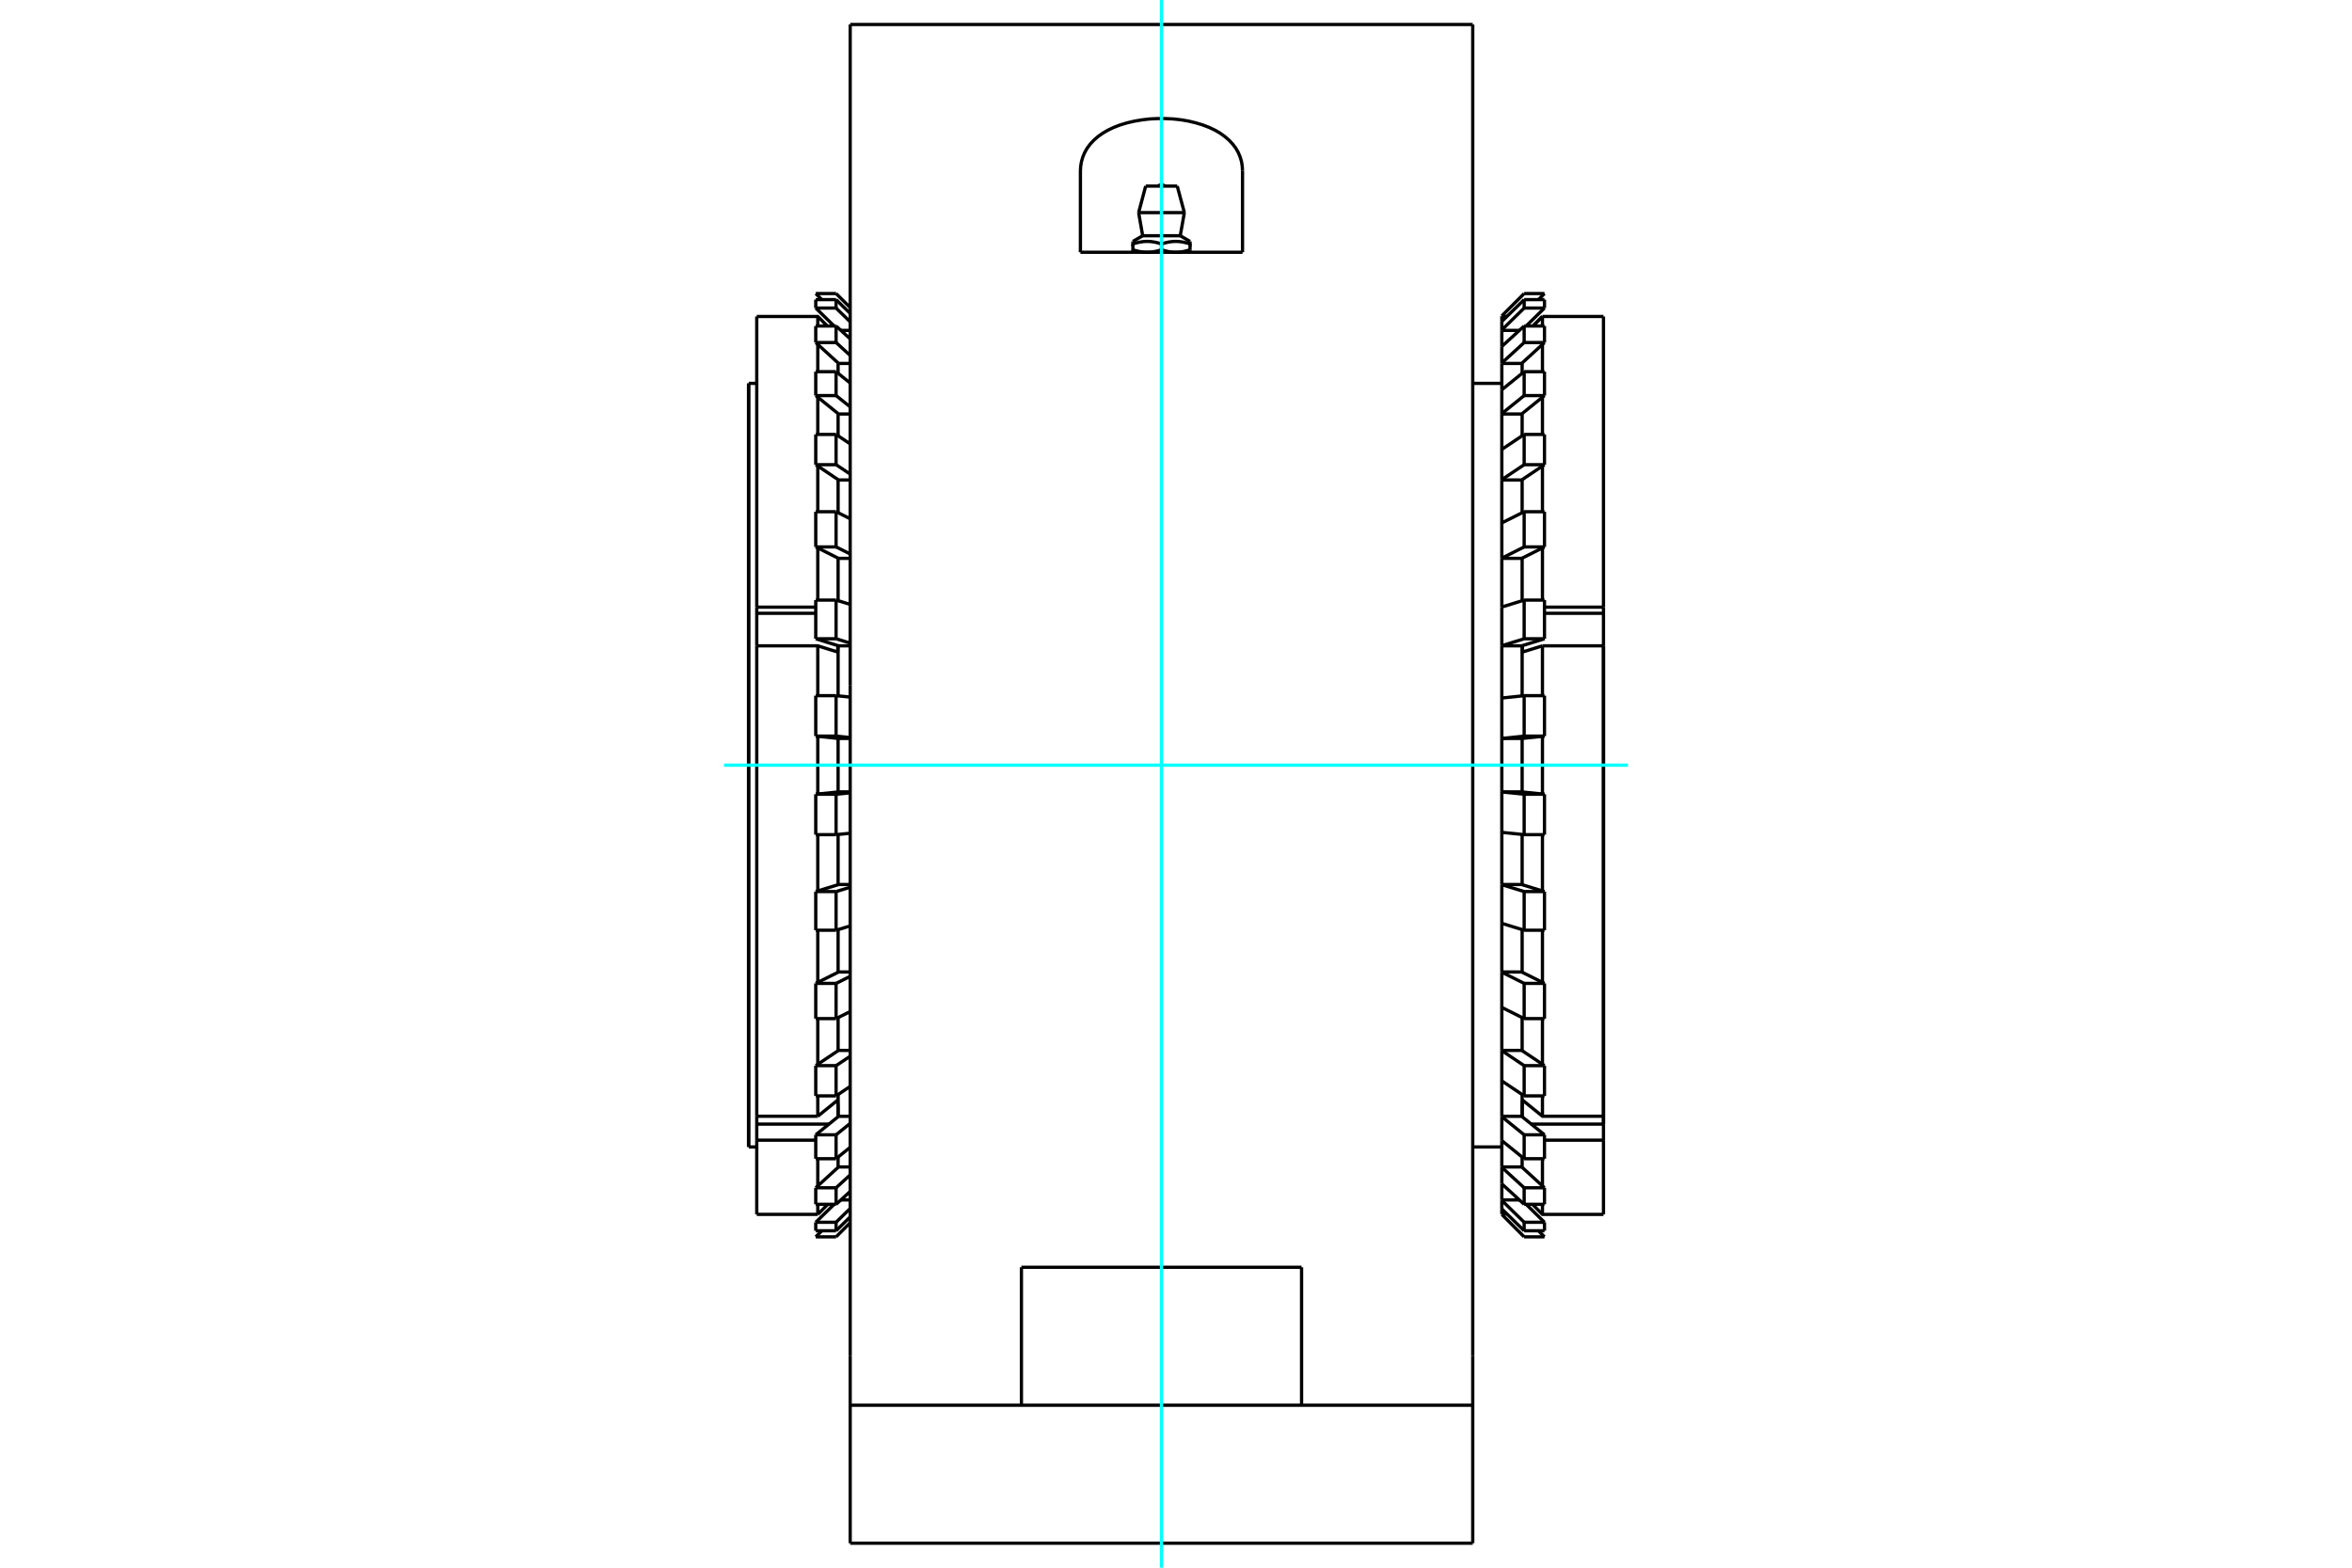 <?xml version="1.0" standalone="no"?>
<!DOCTYPE svg PUBLIC "-//W3C//DTD SVG 1.1//EN"
	"http://www.w3.org/Graphics/SVG/1.1/DTD/svg11.dtd">
<svg xmlns="http://www.w3.org/2000/svg" height="100%" width="100%" viewBox="0 0 36000 24000">
	<rect x="-1800" y="-1200" width="39600" height="26400" style="fill:#FFF"/>
	<g style="fill:none; fill-rule:evenodd" transform="matrix(1 0 0 1 0 0)">
		<g style="fill:none; stroke:#000; stroke-width:50; shape-rendering:geometricPrecision">
			<line x1="19018" y1="3862" x2="16537" y2="3862"/>
			<line x1="13013" y1="21513" x2="13013" y2="23625"/>
			<line x1="13013" y1="20760" x2="13013" y2="21513"/>
			<line x1="13013" y1="10487" x2="13013" y2="20760"/>
			<line x1="13013" y1="375" x2="13013" y2="10487"/>
			<line x1="22542" y1="23625" x2="13013" y2="23625"/>
			<line x1="19018" y1="2617" x2="19018" y2="3862"/>
			<polyline points="16537,3862 16537,2617 16541,2546 16553,2475 16573,2405 16602,2336 16640,2269 16687,2206 16743,2146 16807,2090 16879,2039 16958,1993 17046,1951 17144,1913 17250,1881 17362,1855 17479,1835 17599,1821 17719,1815 17837,1815 17956,1821 18076,1834 18192,1854 18304,1881 18410,1913 18508,1951 18597,1993 18676,2039 18747,2090 18811,2145 18867,2205 18915,2268 18953,2335 18982,2404 19003,2475 19014,2546 19018,2617"/>
			<line x1="19922" y1="19401" x2="15634" y2="19401"/>
			<line x1="15634" y1="21513" x2="15634" y2="19401"/>
			<line x1="19922" y1="21513" x2="19922" y2="19401"/>
			<line x1="22542" y1="21513" x2="13013" y2="21513"/>
			<line x1="22542" y1="21513" x2="22542" y2="20760"/>
			<line x1="22542" y1="23625" x2="22542" y2="21513"/>
			<polyline points="22542,20760 22542,10487 22542,375"/>
			<line x1="13013" y1="375" x2="22542" y2="375"/>
			<line x1="17490" y1="3609" x2="18065" y2="3609"/>
			<polyline points="17340,3696 17340,3735 17354,3730 17368,3726 17382,3722 17395,3718 17408,3715 17421,3712 17434,3709 17446,3707 17458,3704 17471,3703 17483,3701 17495,3699 17506,3698 17518,3697 17530,3697 17541,3696 17553,3696 17565,3696 17576,3696 17588,3697 17600,3697 17611,3698 17623,3699 17635,3701 17647,3703 17659,3704 17671,3707 17684,3709 17697,3712 17709,3715 17723,3718 17736,3722 17749,3726 17763,3730 17778,3735 17792,3730 17806,3726 17819,3722 17833,3718 17846,3715 17859,3712 17871,3709 17884,3707 17896,3704 17908,3703 17920,3701 17932,3699 17944,3698 17956,3697 17967,3697 17979,3696 17991,3696 18002,3696 18014,3696 18026,3697 18037,3697 18049,3698 18061,3699 18073,3701 18085,3703 18097,3704 18109,3707 18122,3709 18134,3712 18147,3715 18160,3718 18174,3722 18187,3726 18201,3730 18215,3735 18215,3696"/>
			<line x1="18215" y1="3862" x2="18215" y2="3823"/>
			<line x1="18215" y1="3735" x2="18215" y2="3823"/>
			<polyline points="17996,3862 17990,3862 17984,3862 17978,3862 17972,3862 17966,3862 17961,3861 17955,3861 17949,3860 17943,3860 17937,3859 17931,3859 17925,3858 17918,3857 17912,3856 17906,3855 17900,3854 17894,3853 17888,3852 17882,3851 17876,3850 17869,3849 17863,3847 17857,3846 17851,3844 17844,3843 17838,3841 17831,3839 17825,3838 17818,3836 17812,3834 17805,3832 17798,3830 17791,3828 17785,3826 17778,3823"/>
			<polyline points="18215,3823 18208,3826 18202,3828 18195,3830 18188,3832 18181,3834 18175,3836 18168,3838 18162,3839 18155,3841 18149,3843 18142,3844 18136,3846 18130,3847 18124,3849 18117,3850 18111,3851 18105,3852 18099,3853 18093,3854 18087,3855 18081,3856 18075,3857 18068,3858 18062,3859 18056,3859 18050,3860 18044,3860 18038,3861 18032,3861 18027,3862 18021,3862 18015,3862 18009,3862 18003,3862 17996,3862"/>
			<polyline points="17778,3735 17778,3823 17771,3826 17764,3828 17757,3830 17750,3832 17744,3834 17737,3836 17731,3838 17724,3839 17718,3841 17711,3843 17705,3844 17698,3846 17692,3847 17686,3849 17680,3850 17673,3851 17667,3852 17661,3853 17655,3854 17649,3855 17643,3856 17637,3857 17631,3858 17625,3859 17619,3859 17613,3860 17607,3860 17601,3861 17595,3861 17589,3862 17583,3862 17577,3862 17571,3862 17565,3862 17559,3862 17553,3862 17547,3862 17541,3862 17535,3862 17529,3862 17523,3861 17517,3861 17511,3860 17505,3860 17499,3859 17493,3859 17487,3858 17481,3857 17475,3856 17469,3855 17463,3854 17456,3853 17450,3852 17444,3851 17438,3850 17432,3849 17425,3847 17419,3846 17413,3844 17407,3843 17400,3841 17394,3839 17387,3838 17381,3836 17374,3834 17367,3832 17361,3830 17354,3828 17347,3826 17340,3823"/>
			<polyline points="17340,3735 17340,3823 17340,3862"/>
			<line x1="17428" y1="3255" x2="18128" y2="3255"/>
			<line x1="17536" y1="2849" x2="18019" y2="2849"/>
			<line x1="11460" y1="17559" x2="11460" y2="5869"/>
			<line x1="24543" y1="17209" x2="24543" y2="9887"/>
			<line x1="11457" y1="17556" x2="11457" y2="5872"/>
			<line x1="23609" y1="18437" x2="23609" y2="18591"/>
			<line x1="23609" y1="17738" x2="23609" y2="18155"/>
			<polyline points="23299,17097 23299,17095 23299,17093 23299,17091 23299,17089 23299,17087 23299,17085 23299,17082 23299,17080 23299,17078 23299,17076 23299,17074 23299,17072 23298,17070 23298,17068 23298,17066 23298,17064 23298,17062 23298,17060 23298,17058 23298,17056 23298,17054 23298,17052 23298,17050 23298,17048 23298,17046 23298,17044 23298,17042 23298,17040 23298,17038 23298,17036 23298,17034 23298,17032 23298,17030 23298,17028 23298,17026"/>
			<line x1="24543" y1="17455" x2="24543" y2="18591"/>
			<line x1="24543" y1="17455" x2="23640" y2="17455"/>
			<polyline points="23305,16843 23314,16850 23322,16856 23331,16863 23339,16870 23348,16877 23357,16884 23365,16891 23374,16898 23382,16905 23391,16912 23399,16919 23408,16926 23417,16933 23425,16940 23434,16947 23443,16954 23451,16961 23460,16968 23469,16975 23477,16982 23486,16989 23495,16996 23504,17003 23512,17010 23521,17017 23530,17024 23539,17032 23547,17039 23556,17046 23565,17053 23574,17060 23583,17067 23592,17074 23600,17082 23609,17089 24543,17089"/>
			<line x1="24543" y1="17209" x2="23437" y2="17209"/>
			<line x1="24543" y1="17089" x2="24543" y2="17209"/>
			<polyline points="23298,17026 23298,17020 23298,17015 23298,17010 23298,17005 23298,16999 23298,16994 23298,16989 23298,16984 23299,16979 23299,16973 23299,16968 23299,16963 23299,16958 23299,16952 23299,16947 23300,16942 23300,16937 23300,16931 23300,16926 23300,16921 23301,16916 23301,16911 23301,16905 23302,16900 23302,16895 23302,16890 23302,16884 23303,16879 23303,16874 23303,16869 23304,16864 23304,16858 23305,16853 23305,16848 23305,16843"/>
			<line x1="24543" y1="17209" x2="24543" y2="17455"/>
			<line x1="23609" y1="16777" x2="23609" y2="17089"/>
			<line x1="23609" y1="15594" x2="23609" y2="16294"/>
			<line x1="23609" y1="14241" x2="23609" y2="15039"/>
			<line x1="23609" y1="12778" x2="23609" y2="13640"/>
			<line x1="23609" y1="11272" x2="23609" y2="12156"/>
			<line x1="23609" y1="9887" x2="23609" y2="10650"/>
			<polyline points="23609,9887 23600,9890 23592,9893 23583,9896 23574,9898 23565,9901 23556,9904 23547,9906 23539,9909 23530,9912 23521,9915 23512,9917 23504,9920 23495,9923 23486,9925 23477,9928 23469,9931 23460,9934 23451,9936 23443,9939 23434,9942 23425,9944 23417,9947 23408,9950 23399,9952 23391,9955 23382,9958 23374,9960 23365,9963 23357,9966 23348,9968 23339,9971 23331,9973 23322,9976 23314,9979 23305,9981 23305,9979 23305,9976 23305,9973 23305,9970 23305,9967 23305,9965 23304,9962 23304,9959 23304,9956 23304,9953 23304,9951 23304,9948 23304,9945 23304,9942 23303,9939 23303,9937 23303,9934 23303,9931 23303,9928 23303,9926 23303,9923 23303,9920 23303,9917 23302,9914 23302,9912 23302,9909 23302,9906 23302,9903 23302,9900 23302,9898 23302,9895 23302,9892 23302,9889 23301,9886 23301,9884"/>
			<line x1="24543" y1="9887" x2="24543" y2="17089"/>
			<line x1="24543" y1="9887" x2="23609" y2="9887"/>
			<line x1="23640" y1="9389" x2="24543" y2="9389"/>
			<line x1="24543" y1="9295" x2="24543" y2="9389"/>
			<line x1="23640" y1="9295" x2="24543" y2="9295"/>
			<line x1="24543" y1="9389" x2="24543" y2="9887"/>
			<line x1="23609" y1="8389" x2="23609" y2="9187"/>
			<line x1="23609" y1="7135" x2="23609" y2="7834"/>
			<line x1="23609" y1="6081" x2="23609" y2="6651"/>
			<line x1="23609" y1="5273" x2="23609" y2="5690"/>
			<line x1="23609" y1="4845" x2="23609" y2="4992"/>
			<polyline points="23609,4845 23605,4849 23601,4853 23597,4857 23592,4861 23588,4866 23584,4870 23580,4874 23576,4878 23571,4883 23567,4887 23563,4891 23559,4895 23554,4899 23550,4904 23546,4908 23542,4912 23538,4916 23534,4920 23529,4925 23525,4929 23521,4933 23517,4937 23513,4941 23508,4946 23504,4950 23500,4954 23496,4958 23492,4962 23488,4966 23483,4971 23479,4975 23475,4979 23471,4983 23467,4987 23463,4991"/>
			<line x1="24543" y1="4845" x2="24543" y2="9295"/>
			<line x1="24543" y1="4845" x2="23609" y2="4845"/>
			<polyline points="23463,4991 23467,4987 23471,4983 23475,4979 23479,4975 23483,4971 23488,4966 23492,4962 23496,4958 23500,4954 23504,4950 23508,4946 23513,4941 23517,4937 23521,4933 23525,4929 23529,4925 23534,4920 23538,4916 23542,4912 23546,4908 23550,4904 23554,4899 23559,4895 23563,4891 23567,4887 23571,4883 23576,4878 23580,4874 23584,4870 23588,4866 23592,4861 23597,4857 23601,4853 23605,4849 23609,4845"/>
			<line x1="22987" y1="18585" x2="22987" y2="18507"/>
			<line x1="23067" y1="18585" x2="22987" y2="18585"/>
			<line x1="22987" y1="18370" x2="22987" y2="18124"/>
			<line x1="23256" y1="18370" x2="22987" y2="18370"/>
			<line x1="22987" y1="4843" x2="23067" y2="4843"/>
			<line x1="22987" y1="4921" x2="22987" y2="4843"/>
			<line x1="22987" y1="17865" x2="22987" y2="17462"/>
			<line x1="23298" y1="17865" x2="22987" y2="17865"/>
			<line x1="23298" y1="17714" x2="23298" y2="17865"/>
			<line x1="22987" y1="5058" x2="23256" y2="5058"/>
			<line x1="22987" y1="5304" x2="22987" y2="5058"/>
			<line x1="22987" y1="17090" x2="22987" y2="16543"/>
			<line x1="23298" y1="17090" x2="22987" y2="17090"/>
			<line x1="23298" y1="16756" x2="23298" y2="17090"/>
			<line x1="23298" y1="5564" x2="23298" y2="5715"/>
			<line x1="22987" y1="5564" x2="23298" y2="5564"/>
			<line x1="22987" y1="5967" x2="22987" y2="5564"/>
			<line x1="22987" y1="16081" x2="22987" y2="15419"/>
			<line x1="23298" y1="16081" x2="22987" y2="16081"/>
			<line x1="23298" y1="15578" x2="23298" y2="16081"/>
			<line x1="23298" y1="6338" x2="23298" y2="6672"/>
			<line x1="22987" y1="6338" x2="23298" y2="6338"/>
			<line x1="22987" y1="6885" x2="22987" y2="6338"/>
			<line x1="22987" y1="14880" x2="22987" y2="14133"/>
			<line x1="23298" y1="14880" x2="22987" y2="14880"/>
			<line x1="23298" y1="14232" x2="23298" y2="14880"/>
			<line x1="23298" y1="7348" x2="23298" y2="7850"/>
			<line x1="22987" y1="7348" x2="23298" y2="7348"/>
			<line x1="22987" y1="8009" x2="22987" y2="7348"/>
			<line x1="22987" y1="13541" x2="22987" y2="12742"/>
			<line x1="23298" y1="13541" x2="22987" y2="13541"/>
			<line x1="23298" y1="12775" x2="23298" y2="13541"/>
			<line x1="23298" y1="8548" x2="23298" y2="9196"/>
			<line x1="22987" y1="8548" x2="23298" y2="8548"/>
			<line x1="22987" y1="9293" x2="22987" y2="8548"/>
			<line x1="22987" y1="11305" x2="23298" y2="11305"/>
			<line x1="22987" y1="12123" x2="22987" y2="11305"/>
			<line x1="23298" y1="12123" x2="22987" y2="12123"/>
			<line x1="23298" y1="11305" x2="23298" y2="12123"/>
			<line x1="23298" y1="9887" x2="23298" y2="10653"/>
			<line x1="22987" y1="9887" x2="23298" y2="9887"/>
			<line x1="22987" y1="10686" x2="22987" y2="9887"/>
			<line x1="23329" y1="10650" x2="22987" y2="10686"/>
			<line x1="23640" y1="10650" x2="23329" y2="10650"/>
			<line x1="22987" y1="12124" x2="22987" y2="12123"/>
			<line x1="23329" y1="12159" x2="22987" y2="12124"/>
			<line x1="23640" y1="12159" x2="23329" y2="12159"/>
			<line x1="23298" y1="12124" x2="23640" y2="12159"/>
			<line x1="23298" y1="12123" x2="23298" y2="12124"/>
			<line x1="23329" y1="9187" x2="22987" y2="9293"/>
			<line x1="23640" y1="9187" x2="23329" y2="9187"/>
			<line x1="22987" y1="13544" x2="22987" y2="13541"/>
			<line x1="23329" y1="13649" x2="22987" y2="13544"/>
			<line x1="23640" y1="13649" x2="23329" y2="13649"/>
			<line x1="23298" y1="13544" x2="23640" y2="13649"/>
			<line x1="23298" y1="13541" x2="23298" y2="13544"/>
			<line x1="23329" y1="7834" x2="22987" y2="8005"/>
			<line x1="23640" y1="7834" x2="23329" y2="7834"/>
			<line x1="22987" y1="14884" x2="22987" y2="14880"/>
			<line x1="23329" y1="15055" x2="22987" y2="14884"/>
			<line x1="23640" y1="15055" x2="23329" y2="15055"/>
			<line x1="23298" y1="14884" x2="23640" y2="15055"/>
			<line x1="23298" y1="14880" x2="23298" y2="14884"/>
			<line x1="23329" y1="6651" x2="22987" y2="6880"/>
			<line x1="23640" y1="6651" x2="23329" y2="6651"/>
			<line x1="22987" y1="16085" x2="22987" y2="16081"/>
			<line x1="23329" y1="16314" x2="22987" y2="16085"/>
			<line x1="23640" y1="16314" x2="23329" y2="16314"/>
			<line x1="23298" y1="16085" x2="23640" y2="16314"/>
			<line x1="23298" y1="16081" x2="23298" y2="16085"/>
			<line x1="23329" y1="5690" x2="22987" y2="5967"/>
			<line x1="23640" y1="5690" x2="23329" y2="5690"/>
			<line x1="22987" y1="17096" x2="22987" y2="17090"/>
			<line x1="23329" y1="17373" x2="22987" y2="17096"/>
			<line x1="23640" y1="17373" x2="23329" y2="17373"/>
			<line x1="23298" y1="17096" x2="23640" y2="17373"/>
			<line x1="23298" y1="17090" x2="23298" y2="17096"/>
			<line x1="23329" y1="4991" x2="22987" y2="5304"/>
			<line x1="23640" y1="4991" x2="23329" y2="4991"/>
			<line x1="22987" y1="17871" x2="22987" y2="17865"/>
			<line x1="23329" y1="18184" x2="22987" y2="17871"/>
			<line x1="23640" y1="18184" x2="23329" y2="18184"/>
			<line x1="23298" y1="17871" x2="23640" y2="18184"/>
			<line x1="23298" y1="17865" x2="23298" y2="17871"/>
			<line x1="23329" y1="4587" x2="22987" y2="4921"/>
			<line x1="23640" y1="4587" x2="23329" y2="4587"/>
			<line x1="22987" y1="18377" x2="22987" y2="18370"/>
			<line x1="23329" y1="18712" x2="22987" y2="18377"/>
			<line x1="23640" y1="18712" x2="23329" y2="18712"/>
			<line x1="23359" y1="18437" x2="23640" y2="18712"/>
			<line x1="22987" y1="18592" x2="22987" y2="18585"/>
			<line x1="23329" y1="18935" x2="22987" y2="18592"/>
			<line x1="23640" y1="18935" x2="23329" y2="18935"/>
			<line x1="23547" y1="18842" x2="23640" y2="18935"/>
			<line x1="23298" y1="11305" x2="23298" y2="11305"/>
			<line x1="23298" y1="5557" x2="23298" y2="5564"/>
			<line x1="23298" y1="6332" x2="23298" y2="6338"/>
			<line x1="23298" y1="7343" x2="23298" y2="7348"/>
			<line x1="23298" y1="8545" x2="23298" y2="8548"/>
			<line x1="23298" y1="9885" x2="23298" y2="9887"/>
			<line x1="22987" y1="11305" x2="22987" y2="10686"/>
			<polyline points="22987,9887 22987,9885 22987,9293"/>
			<polyline points="22987,8548 22987,8545 22987,8005"/>
			<polyline points="22987,7348 22987,7343 22987,6880"/>
			<polyline points="22987,6338 22987,6332 22987,5967"/>
			<polyline points="22987,5564 22987,5557 22987,5304"/>
			<polyline points="22987,5058 22987,5051 22987,4921"/>
			<line x1="22987" y1="4843" x2="22987" y2="4836"/>
			<line x1="22987" y1="18507" x2="22987" y2="18377"/>
			<line x1="22987" y1="18124" x2="22987" y2="17871"/>
			<line x1="22987" y1="17462" x2="22987" y2="17096"/>
			<line x1="22987" y1="16548" x2="22987" y2="16085"/>
			<line x1="22987" y1="15423" x2="22987" y2="14884"/>
			<line x1="22987" y1="14136" x2="22987" y2="13544"/>
			<line x1="22987" y1="12743" x2="22987" y2="12124"/>
			<line x1="22987" y1="11305" x2="22987" y2="11305"/>
			<line x1="23640" y1="4494" x2="23547" y2="4587"/>
			<line x1="23329" y1="4494" x2="23640" y2="4494"/>
			<line x1="22987" y1="4836" x2="23329" y2="4494"/>
			<line x1="23640" y1="4716" x2="23640" y2="4587"/>
			<line x1="23640" y1="4716" x2="23359" y2="4991"/>
			<line x1="23329" y1="4716" x2="23329" y2="4587"/>
			<line x1="23329" y1="4716" x2="23640" y2="4716"/>
			<line x1="22987" y1="5051" x2="23329" y2="4716"/>
			<line x1="23640" y1="5244" x2="23640" y2="4991"/>
			<line x1="23640" y1="5244" x2="23298" y2="5557"/>
			<line x1="23329" y1="5244" x2="23329" y2="4991"/>
			<line x1="23329" y1="5244" x2="23640" y2="5244"/>
			<line x1="22987" y1="5557" x2="23329" y2="5244"/>
			<line x1="23640" y1="6056" x2="23640" y2="5690"/>
			<line x1="23640" y1="6056" x2="23298" y2="6332"/>
			<line x1="23329" y1="6056" x2="23329" y2="5690"/>
			<line x1="23329" y1="6056" x2="23640" y2="6056"/>
			<line x1="22987" y1="6332" x2="23329" y2="6056"/>
			<line x1="23640" y1="7114" x2="23640" y2="6651"/>
			<line x1="23640" y1="7114" x2="23298" y2="7343"/>
			<line x1="23329" y1="7114" x2="23329" y2="6651"/>
			<line x1="23329" y1="7114" x2="23640" y2="7114"/>
			<line x1="22987" y1="7343" x2="23329" y2="7114"/>
			<line x1="23640" y1="8373" x2="23640" y2="7834"/>
			<line x1="23640" y1="8373" x2="23298" y2="8545"/>
			<line x1="23329" y1="8373" x2="23329" y2="7834"/>
			<line x1="23329" y1="8373" x2="23640" y2="8373"/>
			<line x1="22987" y1="8545" x2="23329" y2="8373"/>
			<line x1="23640" y1="9779" x2="23640" y2="9187"/>
			<line x1="23640" y1="9779" x2="23298" y2="9885"/>
			<line x1="23329" y1="9779" x2="23329" y2="9187"/>
			<line x1="23329" y1="9779" x2="23640" y2="9779"/>
			<line x1="22987" y1="9885" x2="23329" y2="9779"/>
			<line x1="23640" y1="11269" x2="23640" y2="10650"/>
			<line x1="23640" y1="11269" x2="23298" y2="11305"/>
			<line x1="23329" y1="11269" x2="23329" y2="10650"/>
			<line x1="23329" y1="11269" x2="23640" y2="11269"/>
			<line x1="22987" y1="11305" x2="23329" y2="11269"/>
			<line x1="23640" y1="12778" x2="23640" y2="12159"/>
			<line x1="23329" y1="12778" x2="23329" y2="12159"/>
			<line x1="23329" y1="12778" x2="23640" y2="12778"/>
			<line x1="22987" y1="12743" x2="23329" y2="12778"/>
			<line x1="23640" y1="14241" x2="23640" y2="13649"/>
			<line x1="23329" y1="14241" x2="23329" y2="13649"/>
			<line x1="23329" y1="14241" x2="23640" y2="14241"/>
			<line x1="22987" y1="14136" x2="23329" y2="14241"/>
			<line x1="23640" y1="15594" x2="23640" y2="15055"/>
			<line x1="23329" y1="15594" x2="23329" y2="15055"/>
			<line x1="23329" y1="15594" x2="23640" y2="15594"/>
			<line x1="22987" y1="15423" x2="23329" y2="15594"/>
			<line x1="23640" y1="16777" x2="23640" y2="16314"/>
			<line x1="23329" y1="16777" x2="23329" y2="16314"/>
			<line x1="23329" y1="16777" x2="23640" y2="16777"/>
			<line x1="22987" y1="16548" x2="23329" y2="16777"/>
			<line x1="23640" y1="17739" x2="23640" y2="17373"/>
			<line x1="23329" y1="17739" x2="23329" y2="17373"/>
			<line x1="23329" y1="17739" x2="23640" y2="17739"/>
			<line x1="22987" y1="17462" x2="23329" y2="17739"/>
			<line x1="23640" y1="18437" x2="23640" y2="18184"/>
			<line x1="23329" y1="18437" x2="23329" y2="18184"/>
			<line x1="23329" y1="18437" x2="23640" y2="18437"/>
			<line x1="22987" y1="18124" x2="23329" y2="18437"/>
			<line x1="23640" y1="18842" x2="23640" y2="18712"/>
			<line x1="23329" y1="18842" x2="23329" y2="18712"/>
			<line x1="23329" y1="18842" x2="23640" y2="18842"/>
			<line x1="22987" y1="18507" x2="23329" y2="18842"/>
			<polyline points="12821,9981 12813,9979 12804,9976 12795,9973 12787,9971 12778,9968 12770,9966 12761,9963 12753,9960 12744,9958 12736,9955 12727,9952 12718,9950 12710,9947 12701,9944 12692,9942 12684,9939 12675,9936 12666,9934 12658,9931 12649,9928 12640,9925 12632,9923 12623,9920 12614,9917 12605,9915 12597,9912 12588,9909 12579,9906 12570,9904 12561,9901 12553,9898 12544,9896 12535,9893 12526,9890 12517,9887 11583,9887"/>
			<line x1="11583" y1="9389" x2="12486" y2="9389"/>
			<line x1="11583" y1="9887" x2="11583" y2="9389"/>
			<polyline points="12825,9884 12825,9886 12825,9889 12825,9892 12825,9895 12825,9898 12824,9900 12824,9903 12824,9906 12824,9909 12824,9912 12824,9914 12824,9917 12824,9920 12824,9923 12824,9926 12823,9928 12823,9931 12823,9934 12823,9937 12823,9939 12823,9942 12823,9945 12823,9948 12822,9951 12822,9953 12822,9956 12822,9959 12822,9962 12822,9965 12822,9967 12822,9970 12821,9973 12821,9976 12821,9979 12821,9981"/>
			<line x1="11583" y1="9295" x2="12486" y2="9295"/>
			<line x1="11583" y1="9389" x2="11583" y2="9295"/>
			<line x1="12517" y1="10650" x2="12517" y2="9887"/>
			<line x1="12517" y1="12156" x2="12517" y2="11272"/>
			<line x1="12517" y1="13640" x2="12517" y2="12778"/>
			<line x1="12517" y1="15039" x2="12517" y2="14241"/>
			<line x1="12517" y1="16294" x2="12517" y2="15594"/>
			<line x1="12517" y1="17089" x2="12517" y2="16777"/>
			<polyline points="12517,17089 12526,17082 12535,17074 12544,17067 12553,17060 12561,17053 12570,17046 12579,17039 12588,17032 12597,17024 12605,17017 12614,17010 12623,17003 12632,16996 12640,16989 12649,16982 12658,16975 12666,16968 12675,16961 12684,16954 12692,16947 12701,16940 12710,16933 12718,16926 12727,16919 12736,16912 12744,16905 12753,16898 12761,16891 12770,16884 12778,16877 12787,16870 12795,16863 12804,16856 12813,16850 12821,16843 12821,16848 12822,16853 12822,16858 12823,16864 12823,16869 12823,16874 12824,16879 12824,16884 12824,16890 12825,16895 12825,16900 12825,16905 12825,16911 12826,16916 12826,16921 12826,16926 12826,16931 12827,16937 12827,16942 12827,16947 12827,16952 12827,16958 12828,16963 12828,16968 12828,16973 12828,16979 12828,16984 12828,16989 12828,16994 12828,16999 12828,17005 12828,17010 12828,17015 12828,17020 12828,17026"/>
			<line x1="11583" y1="17089" x2="11583" y2="9887"/>
			<line x1="11583" y1="17089" x2="12517" y2="17089"/>
			<line x1="12689" y1="17209" x2="11583" y2="17209"/>
			<line x1="11583" y1="17455" x2="11583" y2="17209"/>
			<line x1="12486" y1="17455" x2="11583" y2="17455"/>
			<line x1="11583" y1="17209" x2="11583" y2="17089"/>
			<polyline points="12828,17026 12828,17028 12828,17030 12828,17032 12828,17034 12828,17036 12828,17038 12828,17040 12828,17042 12828,17044 12828,17046 12828,17048 12828,17050 12828,17052 12828,17054 12828,17056 12828,17058 12828,17060 12828,17062 12828,17064 12828,17066 12828,17068 12828,17070 12828,17072 12828,17074 12828,17076 12828,17078 12828,17080 12828,17082 12828,17085 12828,17087 12828,17089 12827,17091 12827,17093 12827,17095 12827,17097"/>
			<line x1="12517" y1="18155" x2="12517" y2="17738"/>
			<line x1="12517" y1="18591" x2="12517" y2="18437"/>
			<line x1="11583" y1="18591" x2="11583" y2="17455"/>
			<polyline points="12517,4845 12521,4849 12526,4853 12530,4857 12534,4861 12538,4866 12542,4870 12547,4874 12551,4878 12555,4883 12559,4887 12564,4891 12568,4895 12572,4899 12576,4904 12580,4908 12585,4912 12589,4916 12593,4920 12597,4925 12601,4929 12605,4933 12610,4937 12614,4941 12618,4946 12622,4950 12626,4954 12631,4958 12635,4962 12639,4966 12643,4971 12647,4975 12651,4979 12655,4983 12660,4987 12664,4991 12660,4987 12655,4983 12651,4979 12647,4975 12643,4971 12639,4966 12635,4962 12631,4958 12626,4954 12622,4950 12618,4946 12614,4941 12610,4937 12605,4933 12601,4929 12597,4925 12593,4920 12589,4916 12585,4912 12580,4908 12576,4904 12572,4899 12568,4895 12564,4891 12559,4887 12555,4883 12551,4878 12547,4874 12542,4870 12538,4866 12534,4861 12530,4857 12526,4853 12521,4849 12517,4845 11583,4845"/>
			<line x1="12517" y1="4992" x2="12517" y2="4845"/>
			<line x1="12517" y1="5690" x2="12517" y2="5273"/>
			<line x1="12517" y1="6651" x2="12517" y2="6081"/>
			<line x1="12517" y1="7834" x2="12517" y2="7135"/>
			<line x1="12517" y1="9187" x2="12517" y2="8389"/>
			<line x1="11583" y1="9295" x2="11583" y2="4845"/>
			<polyline points="13013,13541 12828,13541 12828,12775"/>
			<line x1="12828" y1="11305" x2="13013" y2="11305"/>
			<line x1="12828" y1="12123" x2="12828" y2="11305"/>
			<line x1="13013" y1="12123" x2="12828" y2="12123"/>
			<polyline points="13013,14880 12828,14880 12828,14232"/>
			<line x1="12828" y1="9887" x2="13013" y2="9887"/>
			<line x1="12828" y1="10653" x2="12828" y2="9887"/>
			<polyline points="13013,16081 12828,16081 12828,15578"/>
			<line x1="12828" y1="8548" x2="13013" y2="8548"/>
			<line x1="12828" y1="9196" x2="12828" y2="8548"/>
			<polyline points="13013,17090 12828,17090 12828,16756"/>
			<line x1="12828" y1="7348" x2="13013" y2="7348"/>
			<line x1="12828" y1="7850" x2="12828" y2="7348"/>
			<polyline points="13013,17865 12828,17865 12828,17714"/>
			<line x1="12828" y1="6338" x2="13013" y2="6338"/>
			<line x1="12828" y1="6672" x2="12828" y2="6338"/>
			<line x1="13013" y1="18370" x2="12870" y2="18370"/>
			<line x1="12828" y1="5564" x2="13013" y2="5564"/>
			<line x1="12828" y1="5715" x2="12828" y2="5564"/>
			<line x1="12870" y1="5058" x2="13013" y2="5058"/>
			<line x1="12797" y1="4494" x2="13005" y2="4701"/>
			<line x1="12486" y1="4494" x2="12797" y2="4494"/>
			<line x1="12579" y1="4587" x2="12486" y2="4494"/>
			<line x1="12797" y1="4716" x2="13009" y2="4923"/>
			<line x1="12486" y1="4716" x2="12797" y2="4716"/>
			<line x1="12767" y1="4991" x2="12486" y2="4716"/>
			<line x1="12797" y1="18842" x2="13013" y2="18630"/>
			<line x1="12486" y1="18842" x2="12797" y2="18842"/>
			<line x1="12797" y1="5244" x2="13010" y2="5439"/>
			<line x1="12486" y1="5244" x2="12797" y2="5244"/>
			<line x1="12828" y1="5557" x2="12486" y2="5244"/>
			<line x1="12828" y1="5564" x2="12828" y2="5557"/>
			<line x1="12797" y1="18437" x2="13013" y2="18240"/>
			<line x1="12486" y1="18437" x2="12797" y2="18437"/>
			<line x1="12797" y1="6056" x2="13009" y2="6226"/>
			<line x1="12486" y1="6056" x2="12797" y2="6056"/>
			<line x1="12828" y1="6332" x2="12486" y2="6056"/>
			<line x1="12828" y1="6338" x2="12828" y2="6332"/>
			<line x1="12797" y1="17739" x2="13013" y2="17564"/>
			<line x1="12486" y1="17739" x2="12797" y2="17739"/>
			<line x1="12797" y1="7114" x2="13010" y2="7256"/>
			<line x1="12486" y1="7114" x2="12797" y2="7114"/>
			<line x1="12828" y1="7343" x2="12486" y2="7114"/>
			<line x1="12828" y1="7348" x2="12828" y2="7343"/>
			<line x1="12797" y1="16777" x2="13013" y2="16632"/>
			<line x1="12486" y1="16777" x2="12797" y2="16777"/>
			<line x1="12797" y1="8373" x2="13011" y2="8480"/>
			<line x1="12486" y1="8373" x2="12797" y2="8373"/>
			<line x1="12828" y1="8545" x2="12486" y2="8373"/>
			<line x1="12828" y1="8548" x2="12828" y2="8545"/>
			<line x1="12797" y1="15594" x2="13013" y2="15486"/>
			<line x1="12486" y1="15594" x2="12797" y2="15594"/>
			<line x1="12797" y1="9779" x2="13011" y2="9845"/>
			<line x1="12486" y1="9779" x2="12797" y2="9779"/>
			<line x1="12828" y1="9885" x2="12486" y2="9779"/>
			<line x1="12828" y1="9887" x2="12828" y2="9885"/>
			<line x1="12797" y1="14241" x2="13013" y2="14175"/>
			<line x1="12486" y1="14241" x2="12797" y2="14241"/>
			<line x1="12797" y1="11269" x2="13013" y2="11292"/>
			<line x1="12486" y1="11269" x2="12797" y2="11269"/>
			<line x1="12828" y1="11305" x2="12486" y2="11269"/>
			<line x1="12828" y1="11305" x2="12828" y2="11305"/>
			<line x1="12797" y1="12778" x2="13013" y2="12756"/>
			<line x1="12486" y1="12778" x2="12797" y2="12778"/>
			<line x1="12828" y1="17871" x2="12828" y2="17865"/>
			<line x1="12828" y1="17096" x2="12828" y2="17090"/>
			<line x1="12828" y1="16085" x2="12828" y2="16081"/>
			<line x1="12828" y1="14884" x2="12828" y2="14880"/>
			<line x1="12828" y1="13544" x2="12828" y2="13541"/>
			<line x1="12828" y1="12124" x2="12828" y2="12123"/>
			<line x1="12486" y1="18935" x2="12579" y2="18842"/>
			<line x1="12797" y1="18935" x2="12486" y2="18935"/>
			<line x1="13013" y1="18719" x2="12797" y2="18935"/>
			<line x1="12486" y1="18712" x2="12486" y2="18842"/>
			<line x1="12486" y1="18712" x2="12767" y2="18437"/>
			<line x1="12797" y1="18712" x2="12797" y2="18842"/>
			<line x1="12797" y1="18712" x2="12486" y2="18712"/>
			<line x1="13013" y1="18501" x2="12797" y2="18712"/>
			<line x1="12486" y1="18184" x2="12486" y2="18437"/>
			<line x1="12486" y1="18184" x2="12828" y2="17871"/>
			<line x1="12797" y1="18184" x2="12797" y2="18437"/>
			<line x1="12797" y1="18184" x2="12486" y2="18184"/>
			<line x1="13013" y1="17987" x2="12797" y2="18184"/>
			<line x1="12486" y1="17373" x2="12486" y2="17739"/>
			<line x1="12486" y1="17373" x2="12828" y2="17096"/>
			<line x1="12797" y1="17373" x2="12797" y2="17739"/>
			<line x1="12797" y1="17373" x2="12486" y2="17373"/>
			<line x1="13013" y1="17198" x2="12797" y2="17373"/>
			<line x1="12486" y1="16314" x2="12486" y2="16777"/>
			<line x1="12486" y1="16314" x2="12828" y2="16085"/>
			<line x1="12797" y1="16314" x2="12797" y2="16777"/>
			<line x1="12797" y1="16314" x2="12486" y2="16314"/>
			<line x1="13013" y1="16170" x2="12797" y2="16314"/>
			<line x1="12486" y1="15055" x2="12486" y2="15594"/>
			<line x1="12486" y1="15055" x2="12828" y2="14884"/>
			<line x1="12797" y1="15055" x2="12797" y2="15594"/>
			<line x1="12797" y1="15055" x2="12486" y2="15055"/>
			<line x1="13013" y1="14947" x2="12797" y2="15055"/>
			<line x1="12486" y1="13649" x2="12486" y2="14241"/>
			<line x1="12486" y1="13649" x2="12828" y2="13544"/>
			<line x1="12797" y1="13649" x2="12797" y2="14241"/>
			<line x1="12797" y1="13649" x2="12486" y2="13649"/>
			<line x1="13013" y1="13583" x2="12797" y2="13649"/>
			<line x1="12486" y1="12159" x2="12486" y2="12778"/>
			<line x1="12486" y1="12159" x2="12828" y2="12124"/>
			<line x1="12797" y1="12159" x2="12797" y2="12778"/>
			<line x1="12797" y1="12159" x2="12486" y2="12159"/>
			<line x1="13013" y1="12137" x2="12797" y2="12159"/>
			<line x1="12486" y1="10650" x2="12486" y2="11269"/>
			<line x1="12797" y1="10650" x2="12797" y2="11269"/>
			<line x1="12797" y1="10650" x2="12486" y2="10650"/>
			<line x1="13013" y1="10672" x2="12797" y2="10650"/>
			<line x1="12486" y1="9187" x2="12486" y2="9779"/>
			<line x1="12797" y1="9187" x2="12797" y2="9779"/>
			<line x1="12797" y1="9187" x2="12486" y2="9187"/>
			<line x1="13010" y1="9252" x2="12797" y2="9187"/>
			<line x1="12486" y1="7834" x2="12486" y2="8373"/>
			<line x1="12797" y1="7834" x2="12797" y2="8373"/>
			<line x1="12797" y1="7834" x2="12486" y2="7834"/>
			<line x1="13010" y1="7940" x2="12797" y2="7834"/>
			<line x1="12486" y1="6651" x2="12486" y2="7114"/>
			<line x1="12797" y1="6651" x2="12797" y2="7114"/>
			<line x1="12797" y1="6651" x2="12486" y2="6651"/>
			<line x1="13010" y1="6794" x2="12797" y2="6651"/>
			<line x1="12486" y1="5690" x2="12486" y2="6056"/>
			<line x1="12797" y1="5690" x2="12797" y2="6056"/>
			<line x1="12797" y1="5690" x2="12486" y2="5690"/>
			<line x1="13008" y1="5860" x2="12797" y2="5690"/>
			<line x1="12486" y1="4991" x2="12486" y2="5244"/>
			<line x1="12797" y1="4991" x2="12797" y2="5244"/>
			<line x1="12797" y1="4991" x2="12486" y2="4991"/>
			<line x1="13010" y1="5185" x2="12797" y2="4991"/>
			<line x1="12486" y1="4587" x2="12486" y2="4716"/>
			<line x1="12797" y1="4587" x2="12797" y2="4716"/>
			<line x1="12797" y1="4587" x2="12486" y2="4587"/>
			<line x1="13009" y1="4794" x2="12797" y2="4587"/>
			<polyline points="17828,2849 17819,2842 17810,2836 17800,2832 17789,2829 17778,2828 17767,2829 17756,2832 17745,2836 17736,2842 17728,2849"/>
			<line x1="17490" y1="3609" x2="17340" y2="3696"/>
			<line x1="18215" y1="3696" x2="18065" y2="3609"/>
			<line x1="17428" y1="3255" x2="17490" y2="3609"/>
			<line x1="18065" y1="3609" x2="18128" y2="3255"/>
			<line x1="17536" y1="2849" x2="17428" y2="3255"/>
			<line x1="18128" y1="3255" x2="18019" y2="2849"/>
			<line x1="22542" y1="17559" x2="22987" y2="17559"/>
			<line x1="22987" y1="5869" x2="22542" y2="5869"/>
			<line x1="11460" y1="17559" x2="11583" y2="17559"/>
			<line x1="11583" y1="5869" x2="11460" y2="5869"/>
			<polyline points="23456,18437 23609,18591 24543,18591"/>
			<line x1="12517" y1="18591" x2="12671" y2="18437"/>
			<line x1="11583" y1="18591" x2="12517" y2="18591"/>
		</g>
		<g style="fill:none; stroke:#0FF; stroke-width:50; shape-rendering:geometricPrecision">
			<line x1="17778" y1="24000" x2="17778" y2="0"/>
			<line x1="11082" y1="11714" x2="24918" y2="11714"/>
		</g>
	</g>
</svg>
